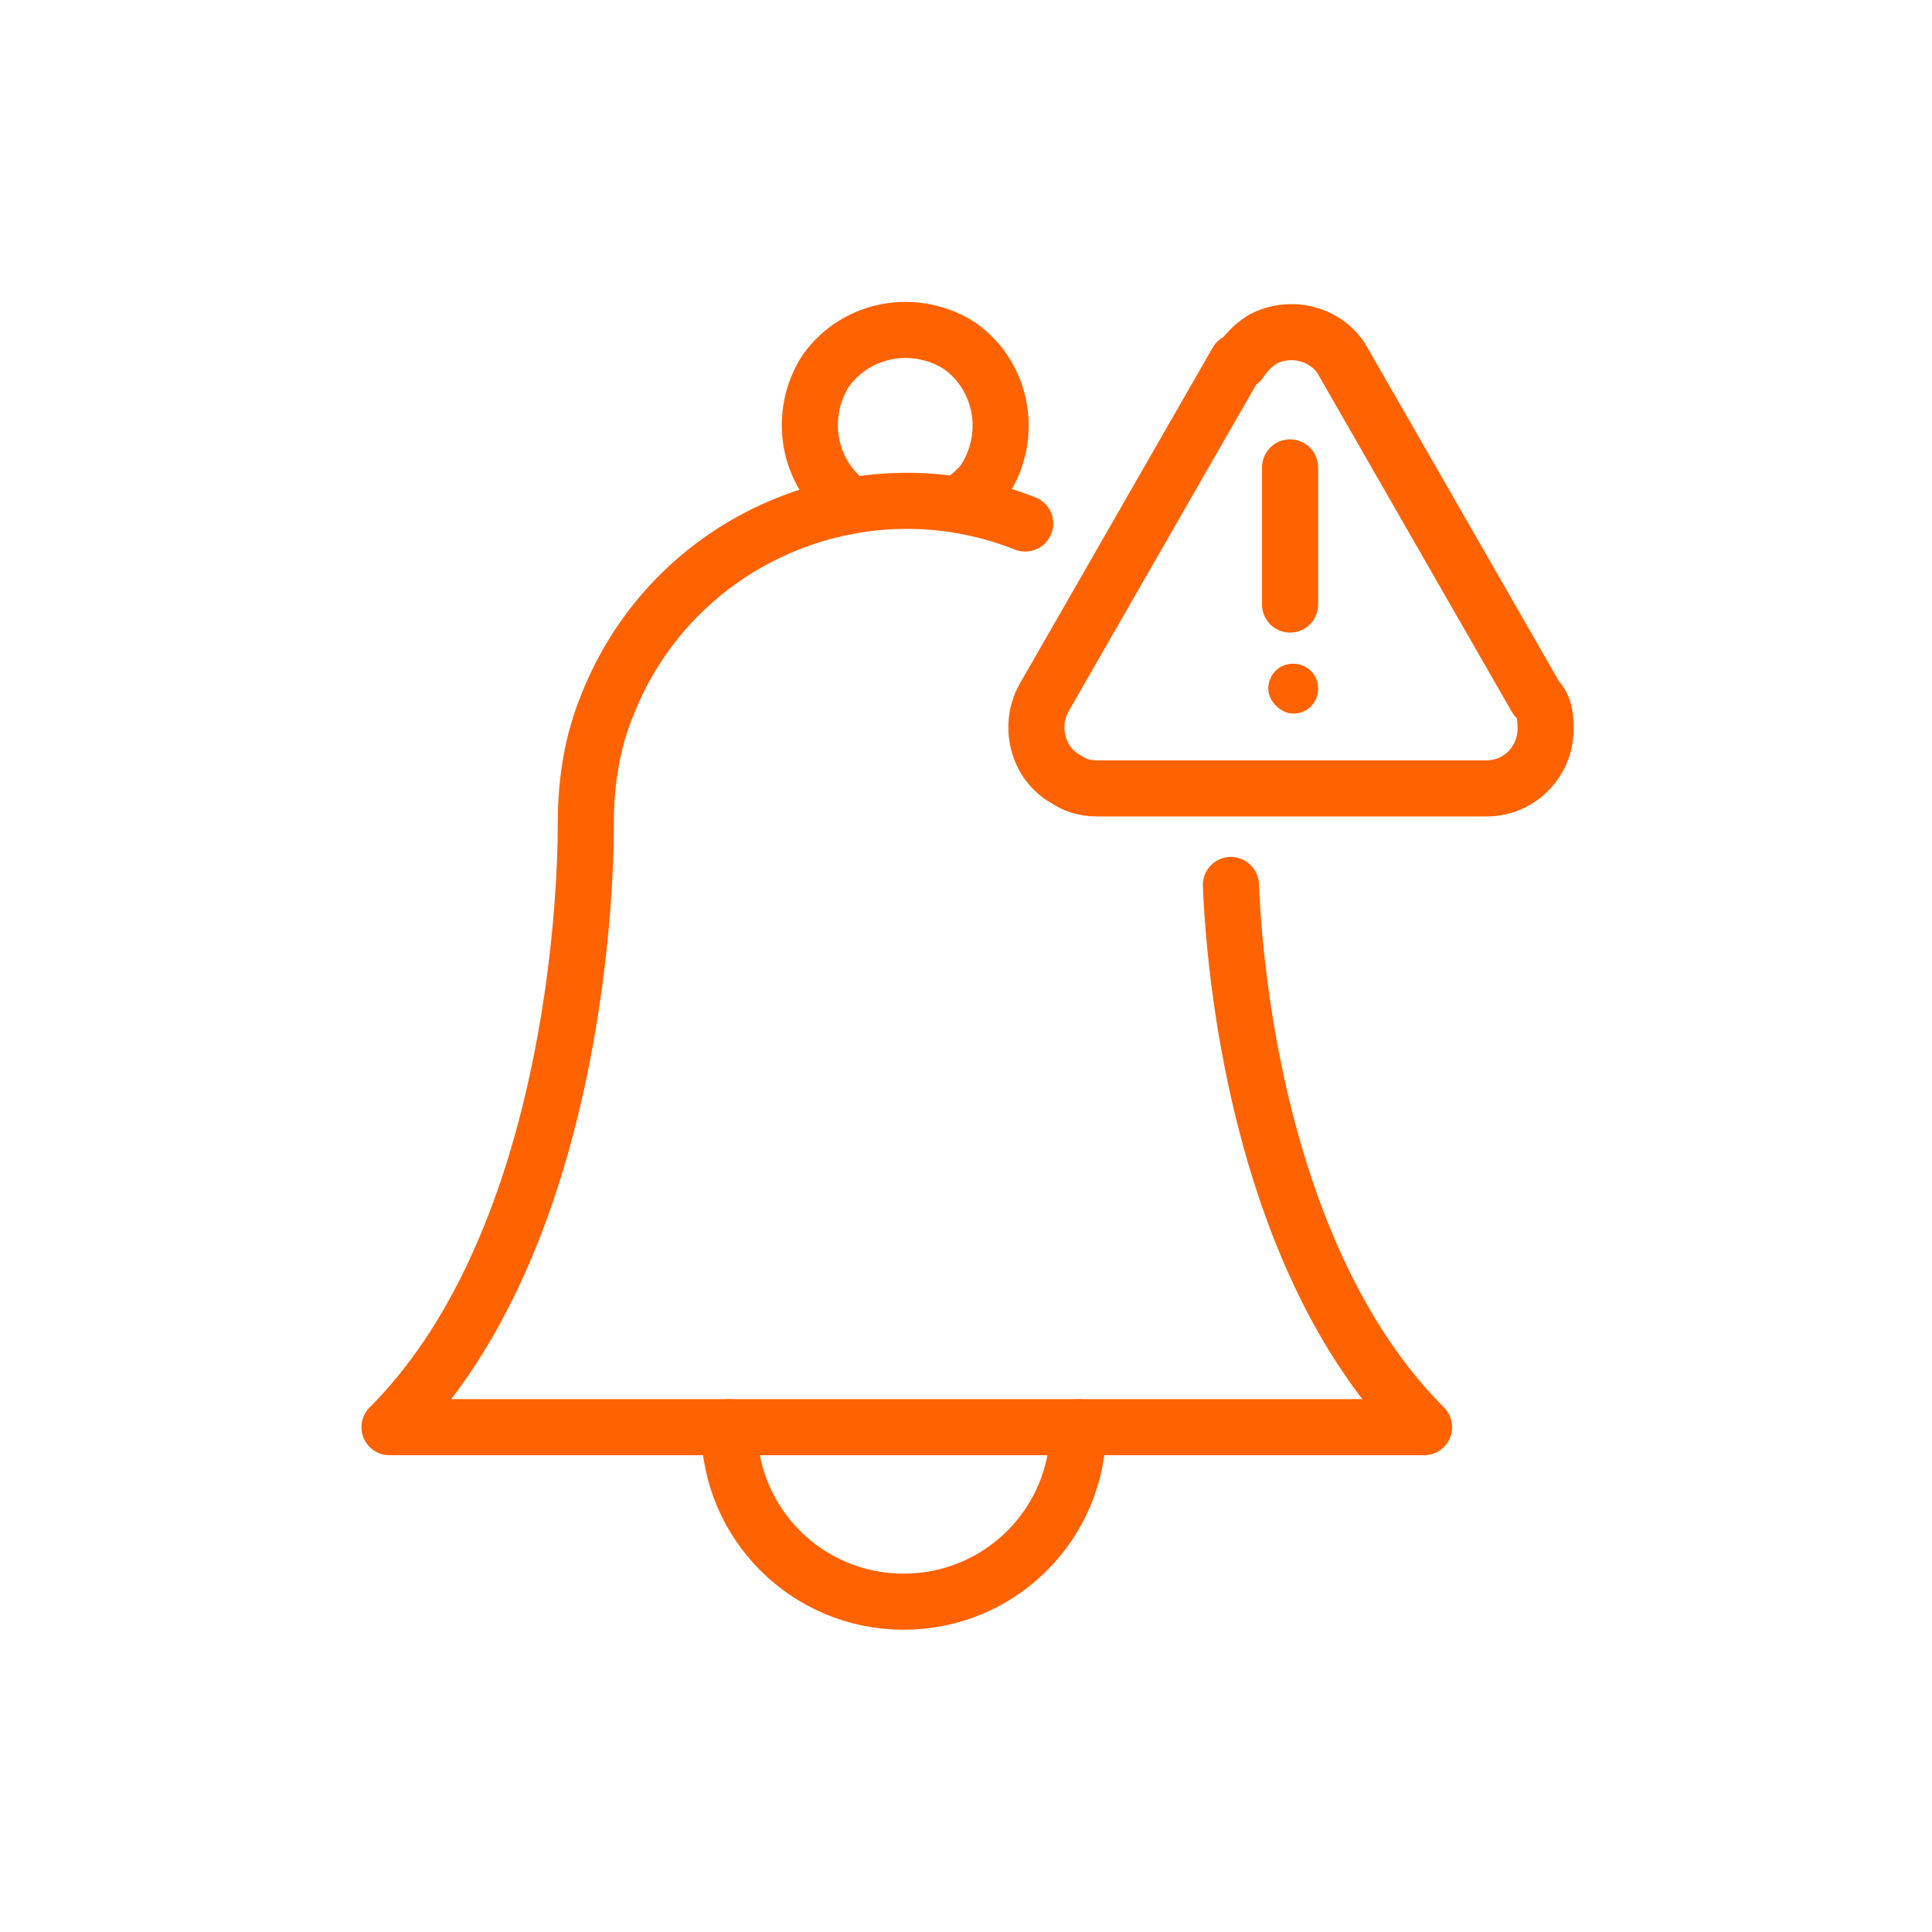 <?xml version="1.0" encoding="UTF-8"?>
<svg id="_レイヤー_1" data-name="レイヤー_1" xmlns="http://www.w3.org/2000/svg" version="1.1" viewBox="0 0 62 62">
  <!-- Generator: Adobe Illustrator 29.5.0, SVG Export Plug-In . SVG Version: 2.1.0 Build 137)  -->
  <defs>
    <style>
      .st0 {
        fill: none;
        stroke: #ff6200;
        stroke-linecap: round;
        stroke-linejoin: round;
        stroke-width: 1.8px;
      }

      .st1 {
        fill: #ff6200;
      }
    </style>
  </defs>
  <g id="_グループ_1765" data-name="グループ_1765">
    <path id="_パス_1131" data-name="パス_1131" class="st0" d="M27.3,16.2c-1.4-1-1.7-2.9-.8-4.3,1-1.4,2.9-1.7,4.3-.8,1.4,1,1.7,2.9.8,4.3-.2.3-.5.5-.8.8"/>
    <path id="_パス_1132" data-name="パス_1132" class="st0" d="M23.4,45.8c0,3.1,2.5,5.6,5.6,5.6,3.1,0,5.6-2.5,5.6-5.6"/>
    <path id="_パス_1133" data-name="パス_1133" class="st0" d="M32.9,16.8c-5.3-2.1-11.3.5-13.4,5.8-.5,1.2-.7,2.5-.7,3.8,0,3.7-.8,13.9-6.3,19.4h33.2c-4.7-4.7-6-12.8-6.2-17.4"/>
    <path id="_パス_1134" data-name="パス_1134" class="st0" d="M39.7,11.6l-6.2,10.8c-.5.9-.2,2.1.7,2.6.3.2.6.3,1,.3h12.5c1.1,0,1.9-.9,1.9-1.9,0-.3,0-.7-.3-1l-6.2-10.8c-.5-.9-1.7-1.2-2.6-.7-.3.2-.5.4-.7.7Z"/>
    <line id="_線_43" data-name="線_43" class="st0" x1="41.4" y1="15" x2="41.4" y2="19.4"/>
    <path id="_パス_1135" data-name="パス_1135" class="st1" d="M42.3,22.1c0-.5-.4-.8-.8-.8-.5,0-.8.4-.8.8s.4.8.8.8h0c.5,0,.8-.4.8-.8"/>
  </g>
</svg>